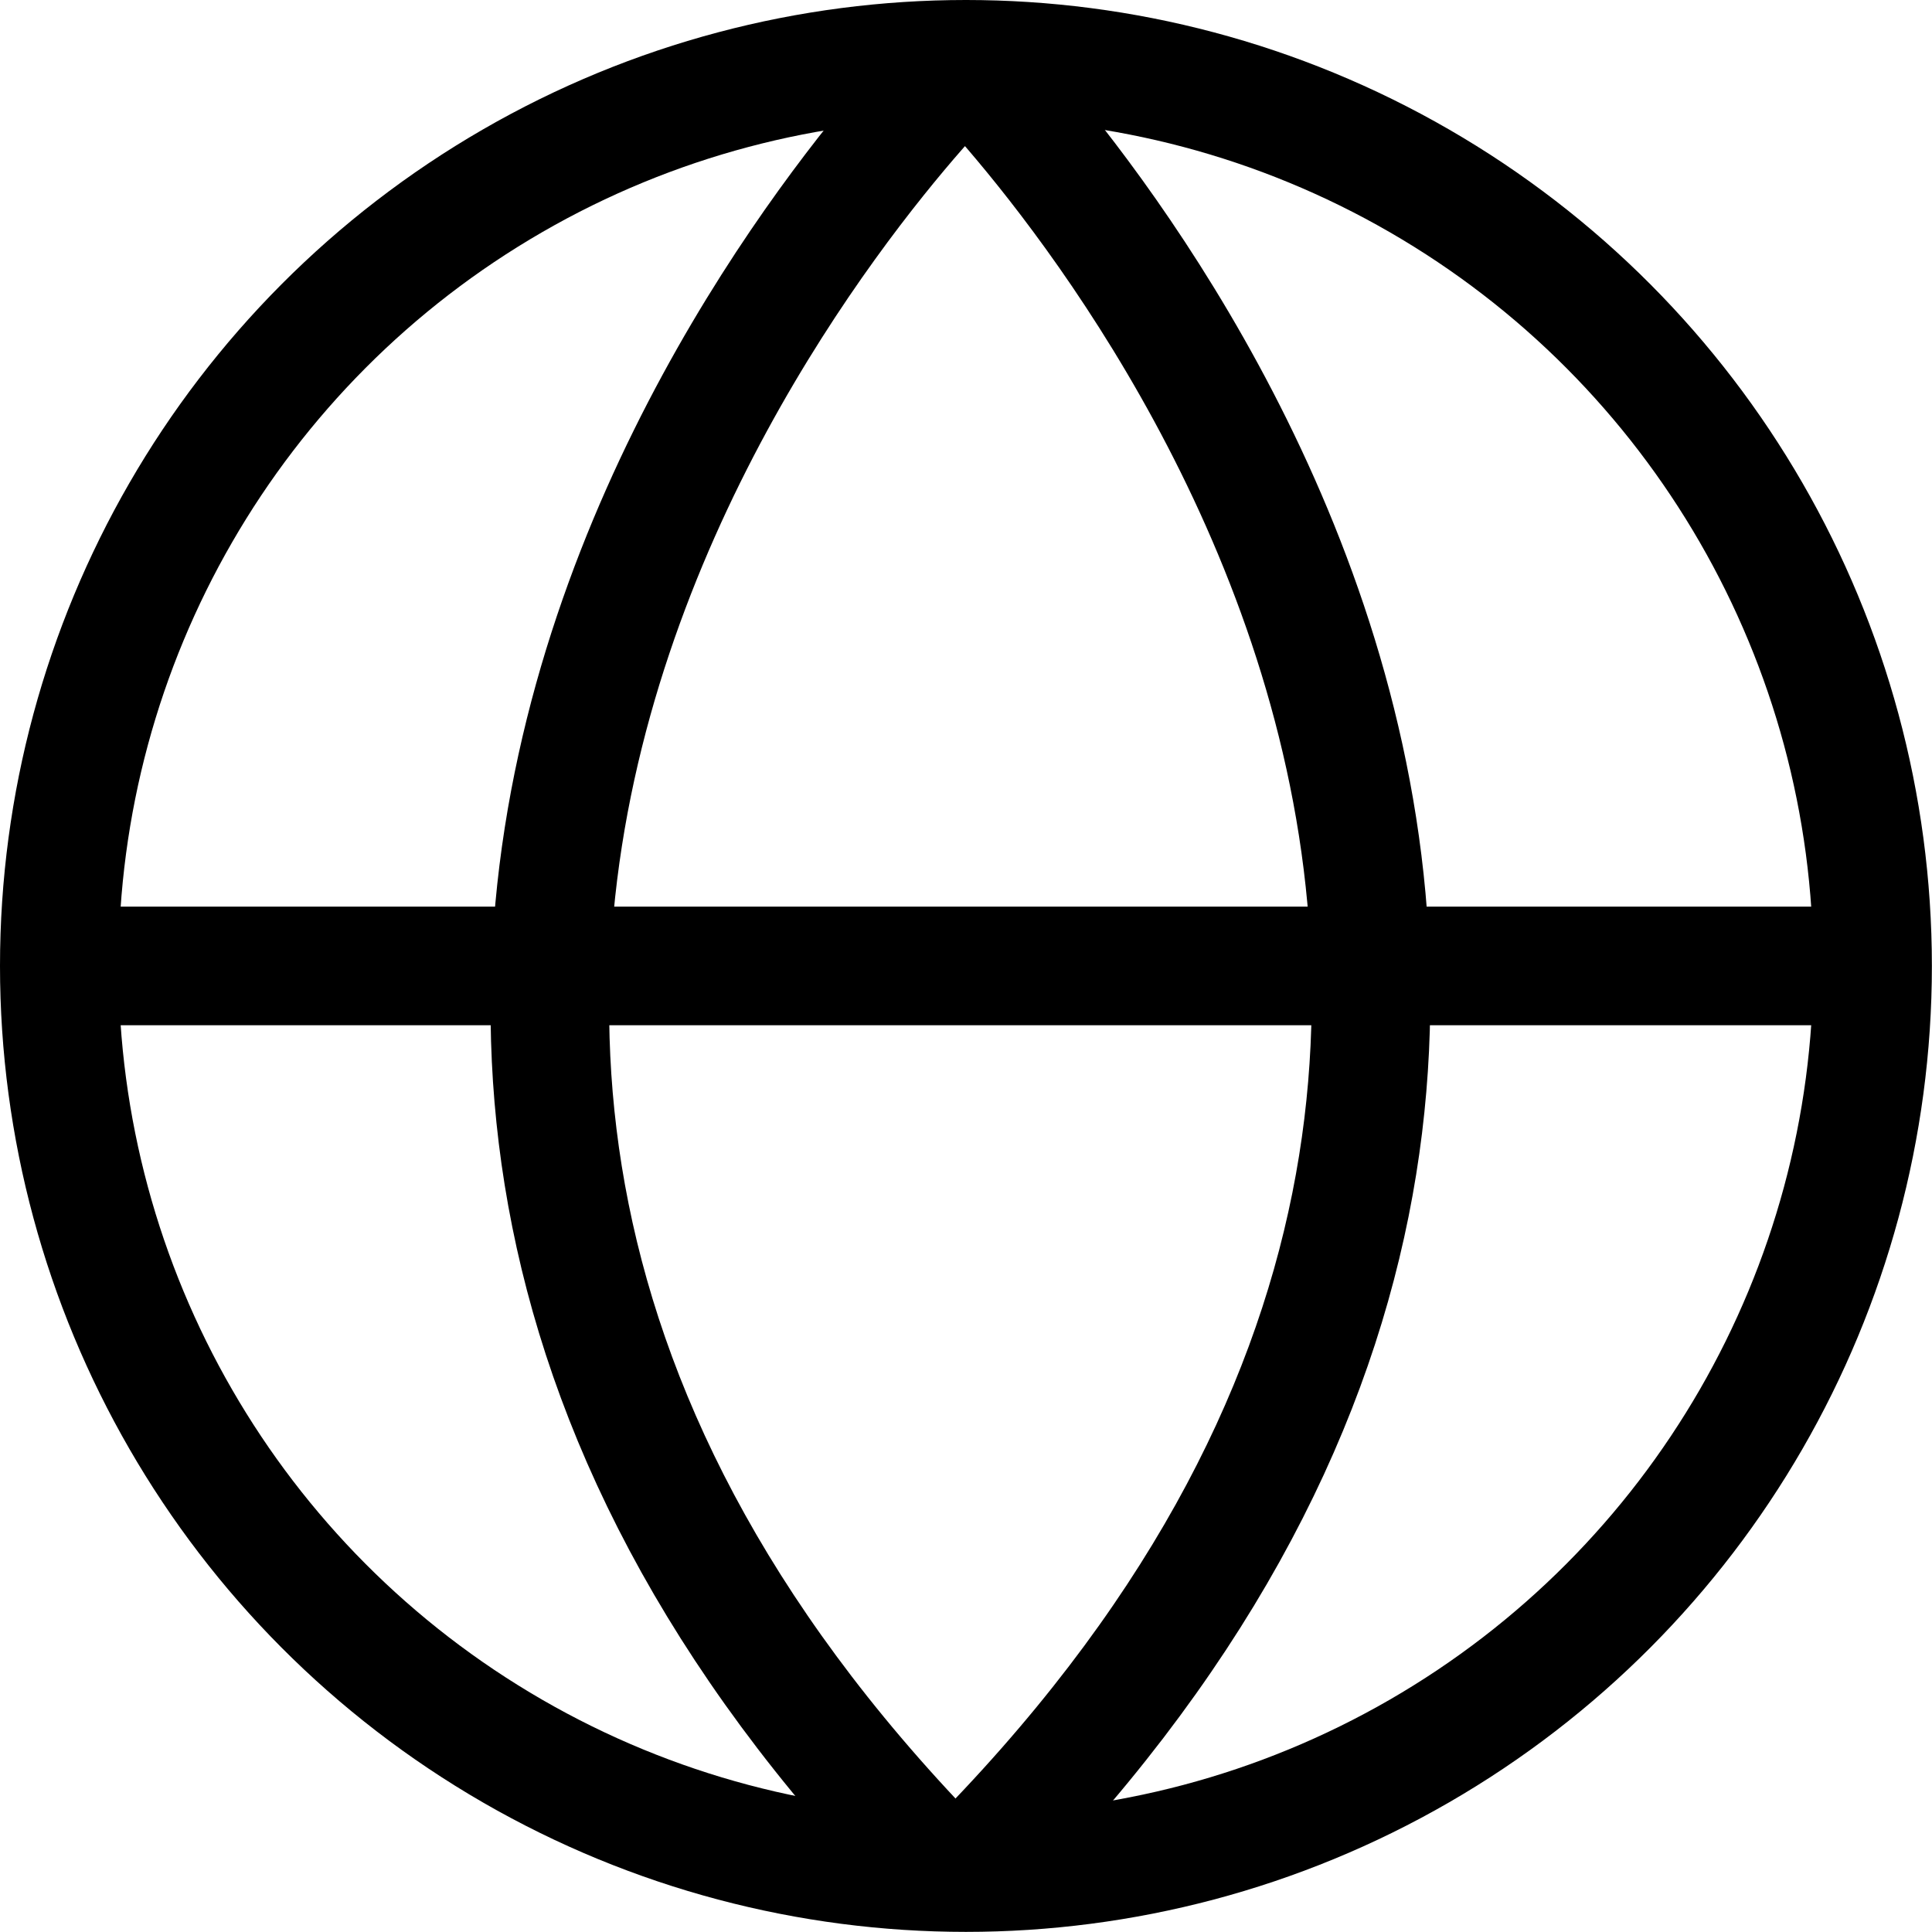 <svg xmlns="http://www.w3.org/2000/svg" width="16.291" height="16.291" viewBox="0 0 16.291 16.291">
  <g id="Artboard_32" data-name="Artboard 32" transform="translate(0.5 0.5)">
    <ellipse id="Ellipse_38" data-name="Ellipse 38" cx="7.645" cy="7.645" rx="7.645" ry="7.645" transform="translate(0 0)" fill="none" stroke="#000" stroke-width="1"/>
    <path id="Path_725" data-name="Path 725" d="M16.29.71s7.685,7.606,0,15.291" transform="translate(-8.645 -0.71)" fill="none" stroke="#000" stroke-width="1"/>
    <path id="Path_726" data-name="Path 726" d="M12.555.89s-7.685,7.606,0,15.291" transform="translate(-5.003 -0.802)" fill="none" stroke="#000" stroke-width="1"/>
    <line id="Line_236" data-name="Line 236" x2="15.291" transform="translate(0 7.645)" fill="none" stroke="#000" stroke-width="1"/>
  </g>
</svg>
